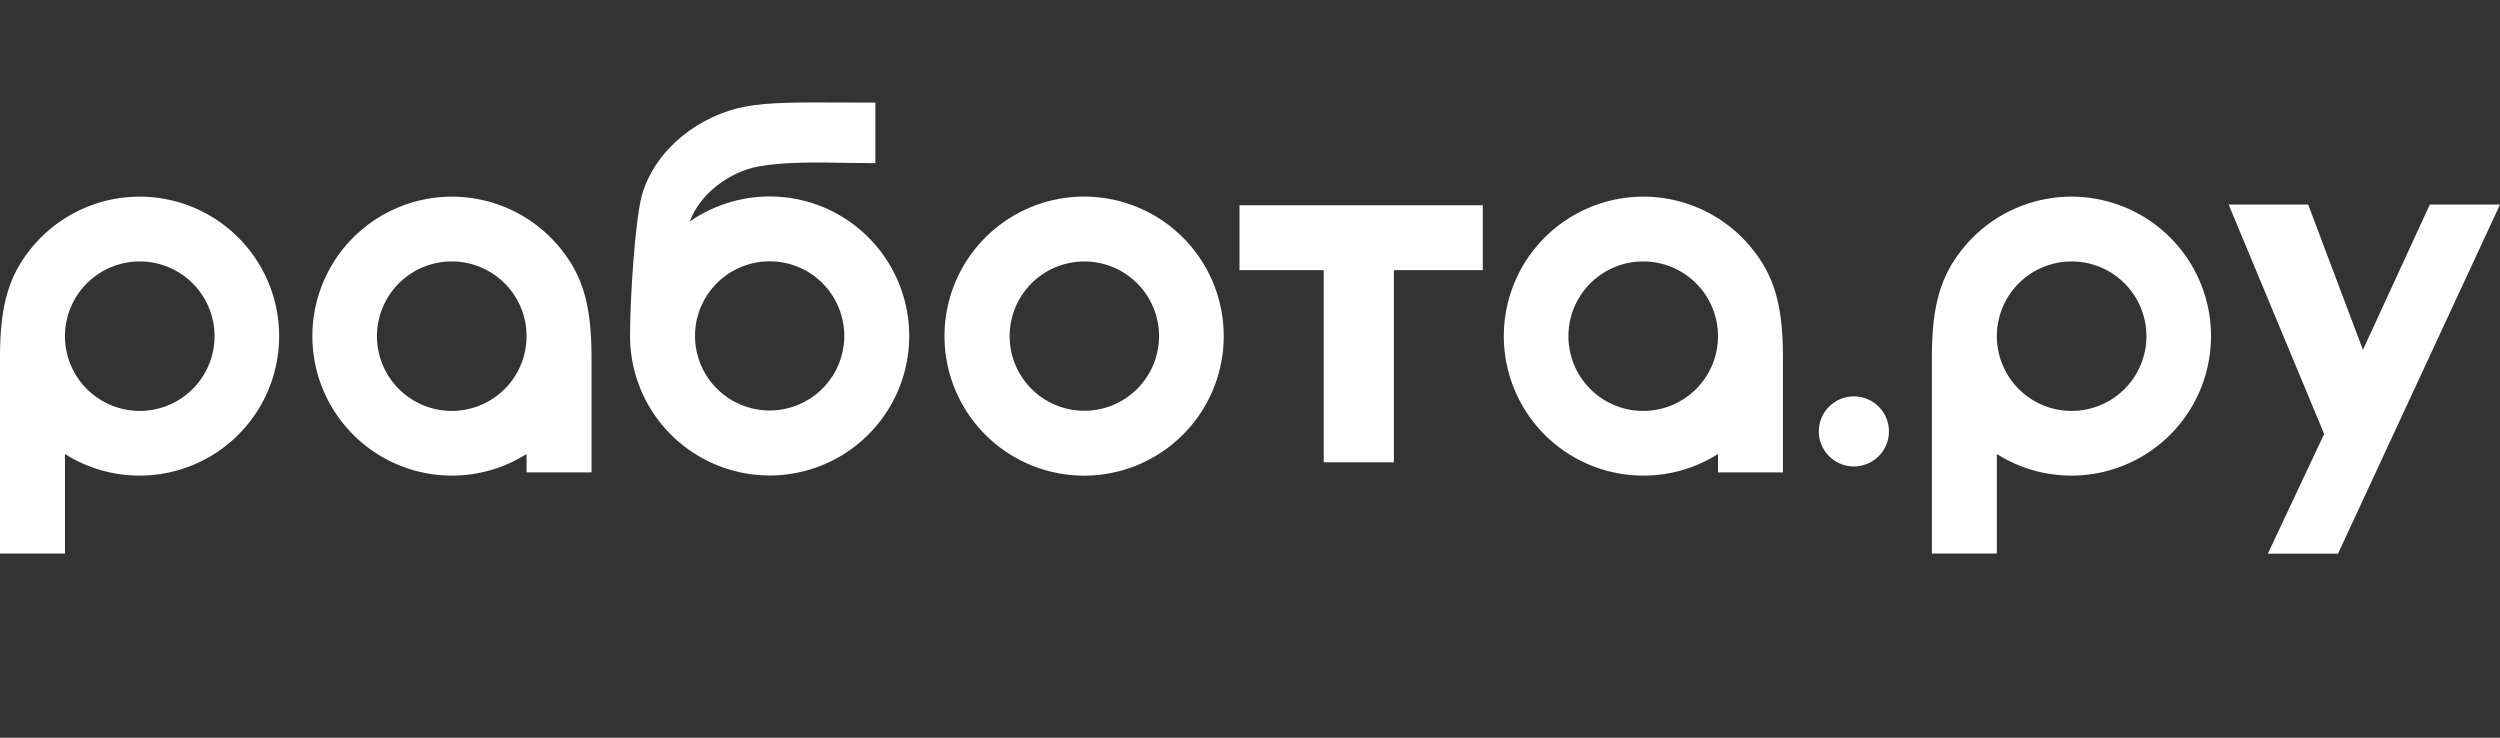 <?xml version="1.0" encoding="UTF-8"?> <svg xmlns="http://www.w3.org/2000/svg" width="122" height="36" viewBox="0 0 122 36" fill="none"><rect x="0" y="0" width="122" height="36" fill="#333333" stroke="none"/> <path fill-rule="evenodd" clip-rule="evenodd" d="M52.907 23.212C51.33 23.212 49.802 22.666 48.583 21.668C47.364 20.668 46.53 19.278 46.222 17.733C45.914 16.188 46.151 14.584 46.894 13.194C47.637 11.805 48.839 10.715 50.295 10.112C51.751 9.509 53.372 9.429 54.881 9.885C56.389 10.342 57.693 11.308 58.569 12.617C59.446 13.927 59.84 15.5 59.686 17.068C59.532 18.636 58.839 20.102 57.724 21.216C57.092 21.849 56.341 22.35 55.514 22.693C54.688 23.035 53.802 23.212 52.907 23.212ZM52.907 20.045C52.002 20.043 51.13 19.705 50.461 19.096C49.792 18.487 49.373 17.651 49.287 16.75C49.2 15.85 49.452 14.95 49.993 14.225C50.534 13.5 51.325 13.002 52.213 12.828C53.101 12.653 54.023 12.815 54.798 13.282C55.573 13.749 56.146 14.488 56.407 15.354C56.667 16.22 56.596 17.152 56.207 17.968C55.818 18.785 55.139 19.428 54.302 19.772C53.859 19.954 53.385 20.047 52.907 20.045Z" fill="white"></path> <path fill-rule="evenodd" clip-rule="evenodd" d="M72.36 13.183V10.017H60.488V13.183H64.598V22.56H68.022V13.183H72.36Z" fill="white"></path> <path fill-rule="evenodd" clip-rule="evenodd" d="M108.758 9.982H112.639L115.311 17.071L118.575 9.982H122L114.095 27.02H110.67L113.419 21.178L108.758 9.982Z" fill="white"></path> <path d="M92.181 21.053C92.181 20.108 91.415 19.343 90.469 19.343C89.523 19.343 88.757 20.108 88.757 21.053C88.757 21.997 89.523 22.763 90.469 22.763C91.415 22.763 92.181 21.997 92.181 21.053Z" fill="white"></path> <path fill-rule="evenodd" clip-rule="evenodd" d="M3.17 22.156C4.285 22.861 5.581 23.227 6.9 23.209C8.22 23.192 9.506 22.793 10.602 22.059C11.698 21.325 12.558 20.289 13.076 19.076C13.594 17.863 13.748 16.527 13.521 15.228C13.293 13.929 12.692 12.724 11.792 11.76C10.892 10.796 9.731 10.114 8.451 9.796C7.17 9.479 5.825 9.54 4.578 9.973C3.332 10.405 2.238 11.19 1.429 12.232C0.503 13.425 0 14.761 0 17.387V27.013H3.17V22.156ZM3.17 16.402C3.169 17.308 3.506 18.182 4.114 18.853C4.722 19.525 5.558 19.946 6.46 20.035C7.362 20.125 8.265 19.875 8.993 19.336C9.721 18.797 10.223 18.007 10.4 17.119C10.577 16.23 10.417 15.308 9.951 14.531C9.486 13.754 8.748 13.178 7.88 12.915C7.013 12.652 6.079 12.721 5.26 13.108C4.441 13.495 3.795 14.173 3.448 15.009C3.265 15.451 3.17 15.924 3.17 16.402Z" fill="white"></path> <path fill-rule="evenodd" clip-rule="evenodd" d="M97.445 22.156C98.561 22.861 99.856 23.227 101.176 23.209C102.495 23.192 103.781 22.793 104.877 22.059C105.974 21.325 106.833 20.289 107.351 19.076C107.869 17.863 108.024 16.527 107.796 15.228C107.568 13.929 106.968 12.724 106.068 11.76C105.168 10.796 104.007 10.114 102.726 9.796C101.446 9.479 100.1 9.54 98.854 9.973C97.607 10.405 96.513 11.19 95.704 12.232C94.778 13.425 94.276 14.761 94.276 17.387V27.013H97.445V22.156ZM97.445 16.402C97.445 17.308 97.781 18.182 98.389 18.853C98.998 19.525 99.834 19.946 100.736 20.035C101.637 20.125 102.54 19.875 103.269 19.336C103.997 18.797 104.498 18.007 104.675 17.119C104.852 16.23 104.693 15.308 104.227 14.531C103.761 13.754 103.023 13.178 102.156 12.915C101.289 12.652 100.355 12.721 99.535 13.108C98.716 13.495 98.07 14.173 97.723 15.009C97.54 15.451 97.446 15.924 97.445 16.402Z" fill="white"></path> <path fill-rule="evenodd" clip-rule="evenodd" d="M25.696 22.156C24.581 22.861 23.285 23.227 21.966 23.209C20.647 23.192 19.361 22.793 18.264 22.059C17.168 21.325 16.309 20.289 15.791 19.076C15.272 17.863 15.118 16.527 15.346 15.228C15.574 13.929 16.174 12.724 17.074 11.76C17.974 10.796 19.135 10.114 20.416 9.796C21.696 9.479 23.042 9.54 24.288 9.973C25.535 10.405 26.629 11.19 27.437 12.232C28.364 13.425 28.866 14.761 28.866 17.387V23.054H25.696V22.156ZM25.696 16.402C25.697 17.308 25.361 18.182 24.753 18.853C24.144 19.525 23.308 19.946 22.406 20.035C21.504 20.125 20.602 19.875 19.873 19.336C19.145 18.797 18.644 18.007 18.466 17.119C18.289 16.23 18.449 15.308 18.915 14.531C19.381 13.754 20.119 13.178 20.986 12.915C21.853 12.652 22.787 12.721 23.607 13.108C24.426 13.495 25.072 14.173 25.419 15.009C25.602 15.451 25.696 15.924 25.696 16.402Z" fill="white"></path> <path fill-rule="evenodd" clip-rule="evenodd" d="M83.838 22.156C82.723 22.861 81.427 23.227 80.108 23.209C78.789 23.192 77.503 22.793 76.406 22.059C75.31 21.325 74.451 20.289 73.933 19.076C73.415 17.863 73.26 16.527 73.488 15.228C73.716 13.929 74.316 12.724 75.216 11.76C76.116 10.796 77.277 10.114 78.558 9.796C79.838 9.479 81.184 9.54 82.43 9.973C83.677 10.405 84.771 11.19 85.579 12.232C86.506 13.425 87.008 14.761 87.008 17.387V23.054H83.838V22.156ZM83.838 16.402C83.839 17.308 83.503 18.182 82.895 18.853C82.286 19.525 81.45 19.946 80.548 20.035C79.646 20.125 78.744 19.875 78.015 19.336C77.287 18.797 76.786 18.007 76.609 17.119C76.431 16.23 76.591 15.308 77.057 14.531C77.522 13.754 78.261 13.178 79.128 12.915C79.995 12.652 80.929 12.721 81.749 13.108C82.568 13.495 83.214 14.173 83.561 15.009C83.744 15.451 83.838 15.924 83.838 16.402Z" fill="white"></path> <path fill-rule="evenodd" clip-rule="evenodd" d="M35.535 19.419C36.261 19.904 37.138 20.112 38.005 20.005C38.872 19.898 39.672 19.483 40.258 18.836C40.845 18.189 41.18 17.353 41.201 16.48C41.222 15.608 40.929 14.756 40.375 14.081C39.821 13.406 39.042 12.953 38.181 12.804C37.32 12.655 36.434 12.82 35.685 13.268C34.936 13.717 34.373 14.421 34.099 15.249C33.825 16.079 33.858 16.978 34.192 17.785C34.468 18.451 34.935 19.019 35.535 19.419ZM42.718 7.962V5.008C42.153 5.008 41.629 5.008 41.141 5.004C38.986 4.994 37.531 4.987 36.397 5.197C34.168 5.605 32.009 7.24 31.342 9.464C31.002 10.618 30.754 14.447 30.747 16.244V16.249C30.714 17.778 31.197 19.274 32.119 20.496C33.041 21.717 34.348 22.592 35.829 22.98C37.31 23.369 38.879 23.247 40.282 22.635C41.685 22.023 42.841 20.957 43.564 19.608C44.286 18.26 44.533 16.707 44.265 15.201C43.996 13.694 43.228 12.323 42.084 11.306C40.939 10.29 39.486 9.688 37.958 9.599C36.429 9.509 34.915 9.936 33.66 10.811C34.174 9.42 35.622 8.382 37.018 8.123C38.26 7.894 39.829 7.922 41.327 7.949C41.804 7.954 42.27 7.962 42.718 7.962Z" fill="white"></path> </svg> 